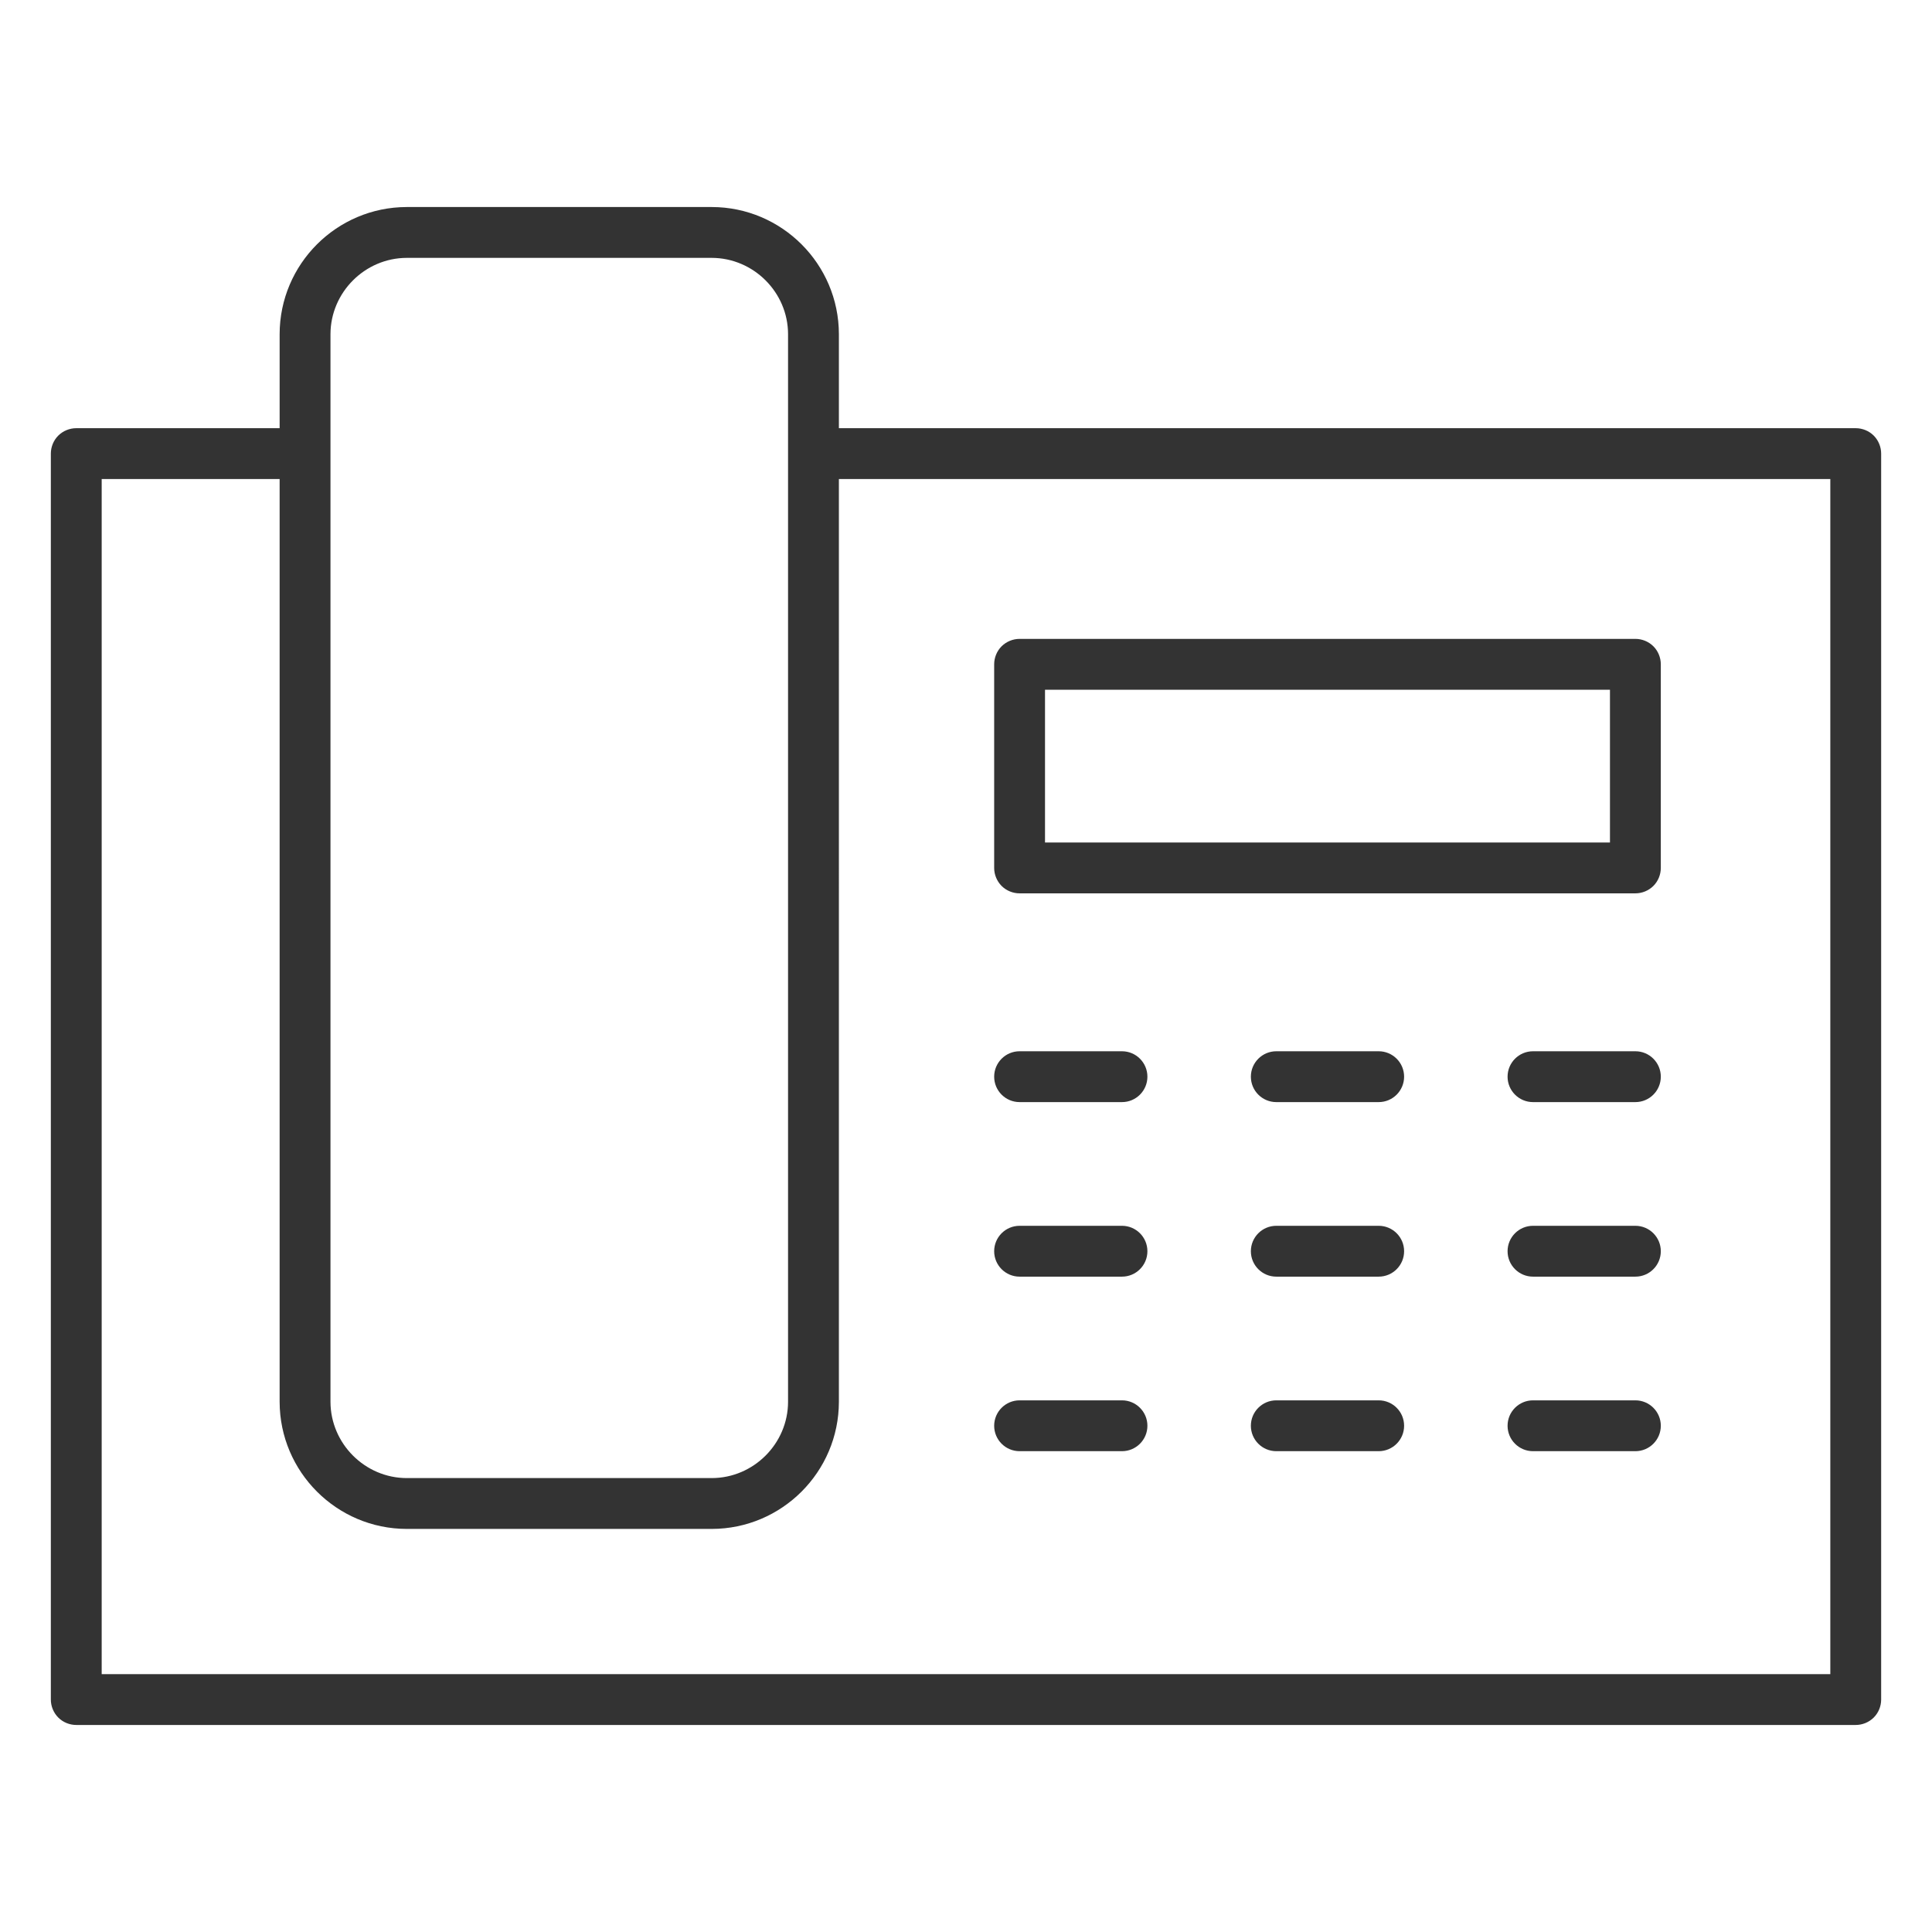 <?xml version="1.0" encoding="UTF-8"?><svg xmlns="http://www.w3.org/2000/svg" width="38" height="38" viewBox="0 0 38 38"><g id="ingombro"><rect width="38" height="38" style="fill:none;"/></g><g id="Livello_4"><path d="m36.854,8.568c-.093-.093-.222-.146-.354-.146h-20v-1.85c-.002-1.378-1.122-2.498-2.5-2.5h-6c-1.378.002-2.498,1.122-2.5,2.5v1.85H1.5c-.132,0-.26.053-.354.146-.093.093-.146.222-.146.354v24.506c0,.132.053.26.146.354.093.093.222.146.354.146h35c.132,0,.26-.053.354-.146.093-.093.146-.222.146-.354V8.922c0-.132-.053-.26-.146-.354Zm-30.354-1.996c.002-.822.678-1.498,1.5-1.5h6c.822.002,1.499.678,1.5,1.5v21c-.001.822-.678,1.499-1.5,1.5h-6c-.822-.001-1.498-.678-1.5-1.5V6.572Zm29.5,26.356H2V9.422h3.5v18.15c.002,1.378,1.122,2.498,2.5,2.5h6c1.378-.002,2.498-1.122,2.5-2.5V9.422h19.5v23.506Zm-15.946-15.357h12.112c.132,0,.26-.053.354-.146.093-.093.146-.222.146-.354v-4.005c0-.132-.053-.261-.146-.354-.093-.093-.222-.146-.354-.146h-12.112c-.132,0-.26.053-.354.146-.093.093-.146.222-.146.354v4.005c0,.132.053.26.146.354.093.093.222.146.354.146Zm.5-4.005h11.112v3.005h-11.112v-3.005Zm-1,7.611c0-.276.224-.5.5-.5h2.014c.276,0,.5.224.5.5s-.224.5-.5.5h-2.014c-.276,0-.5-.224-.5-.5Zm13.112,0c0,.276-.224.5-.5.5h-2.014c-.276,0-.5-.224-.5-.5s.224-.5.5-.5h2.014c.276,0,.5.224.5.5Zm-5.049,0c0,.276-.224.5-.5.5h-2.014c-.276,0-.5-.224-.5-.5s.224-.5.5-.5h2.014c.276,0,.5.224.5.5Zm-8.063,3.433c0-.276.224-.5.5-.5h2.014c.276,0,.5.224.5.5,0,.276-.224.5-.5.5h-2.014c-.276,0-.5-.224-.5-.5Zm13.112,0c0,.276-.224.5-.5.5h-2.014c-.276,0-.5-.224-.5-.5,0-.276.224-.5.5-.5h2.014c.276,0,.5.224.5.5Zm-5.049,0c0,.276-.224.5-.5.5h-2.014c-.276,0-.5-.224-.5-.5,0-.276.224-.5.5-.5h2.014c.276,0,.5.224.5.5Zm-5.049,3.433c0,.276-.224.5-.5.5h-2.014c-.276,0-.5-.224-.5-.5s.224-.5.5-.5h2.014c.276,0,.5.224.5.5Zm10.098,0c0,.276-.224.5-.5.5h-2.014c-.276,0-.5-.224-.5-.5s.224-.5.5-.5h2.014c.276,0,.5.224.5.5Zm-5.049,0c0,.276-.224.5-.5.5h-2.014c-.276,0-.5-.224-.5-.5s.224-.5.5-.5h2.014c.276,0,.5.224.5.5Z" style="fill:#333;"/></g></svg>
